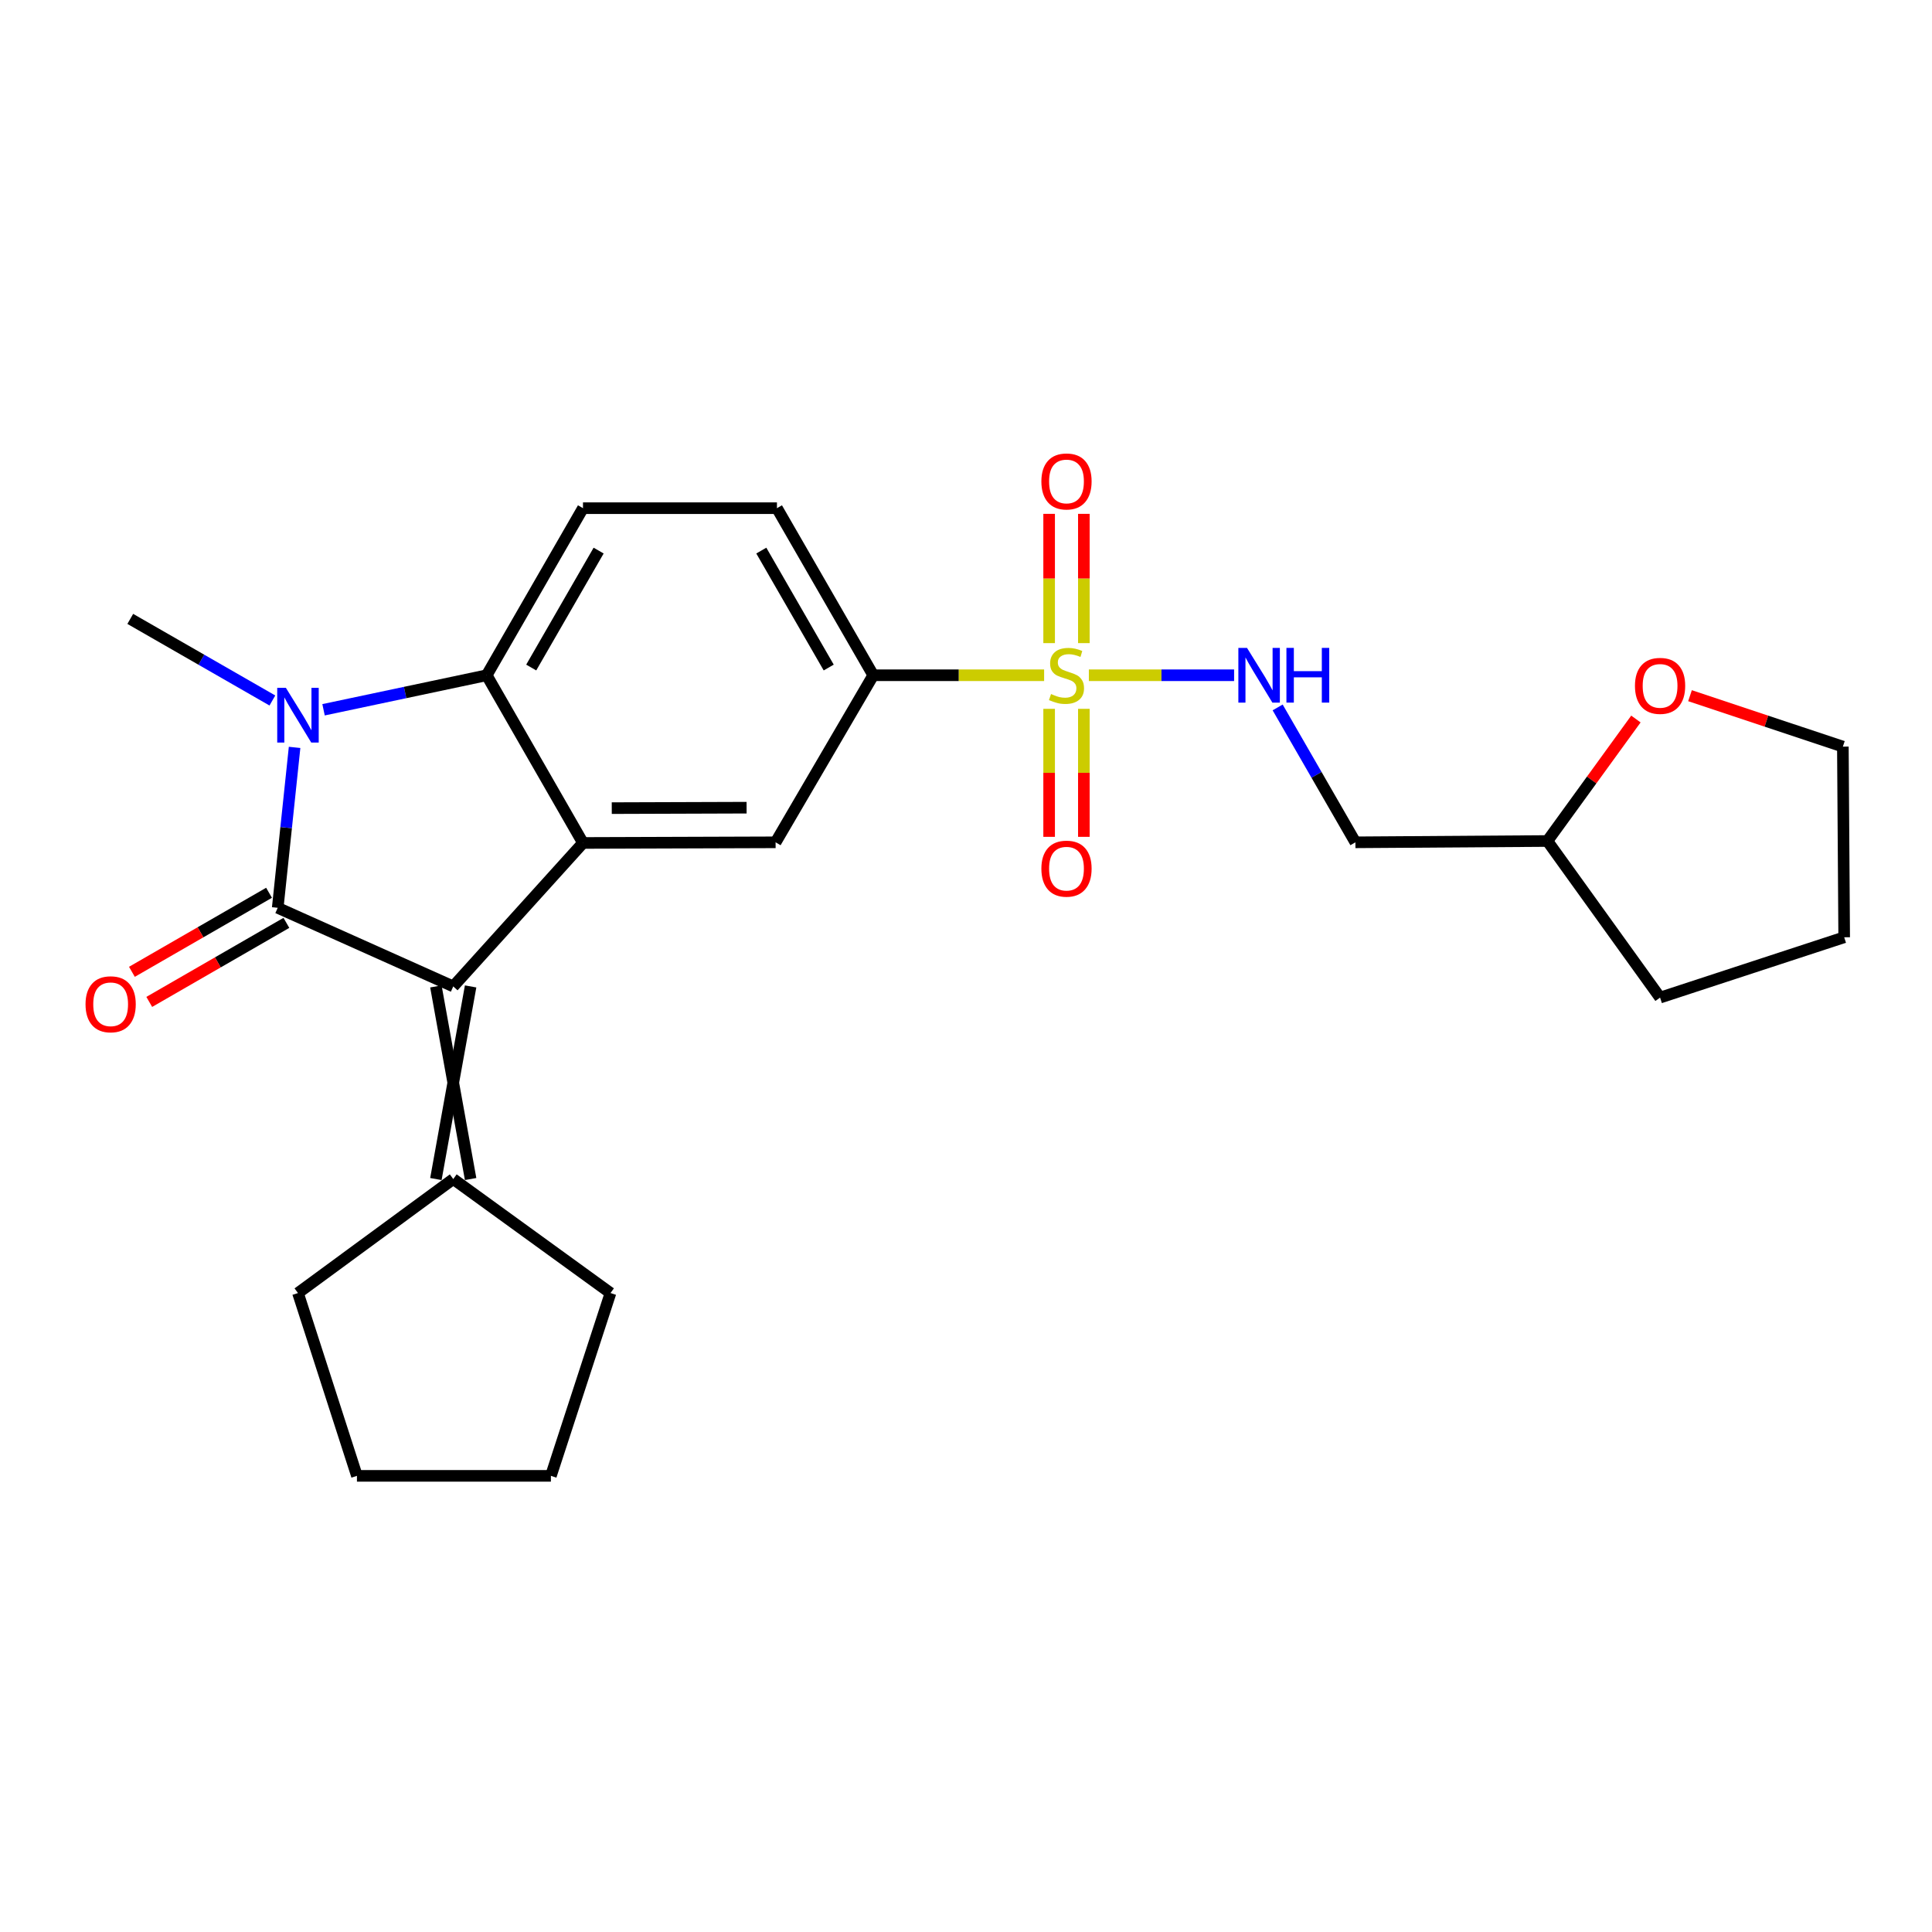 <?xml version='1.0' encoding='iso-8859-1'?>
<svg version='1.1' baseProfile='full'
              xmlns='http://www.w3.org/2000/svg'
                      xmlns:rdkit='http://www.rdkit.org/xml'
                      xmlns:xlink='http://www.w3.org/1999/xlink'
                  xml:space='preserve'
width='1000px' height='1000px' viewBox='0 0 1000 1000'>
<!-- END OF HEADER -->
<rect style='opacity:1.0;fill:#FFFFFF;stroke:none' width='1000' height='1000' x='0' y='0'> </rect>
<path class='bond-0' d='M 143.745,469.887 L 148.111,428.367' style='fill:none;fill-rule:evenodd;stroke:#000000;stroke-width:6px;stroke-linecap:butt;stroke-linejoin:miter;stroke-opacity:1' />
<path class='bond-0' d='M 148.111,428.367 L 152.478,386.848' style='fill:none;fill-rule:evenodd;stroke:#0000FF;stroke-width:6px;stroke-linecap:butt;stroke-linejoin:miter;stroke-opacity:1' />
<path class='bond-2' d='M 143.745,469.887 L 234.603,510.573' style='fill:none;fill-rule:evenodd;stroke:#000000;stroke-width:6px;stroke-linecap:butt;stroke-linejoin:miter;stroke-opacity:1' />
<path class='bond-10' d='M 139.256,462.1 L 103.767,482.556' style='fill:none;fill-rule:evenodd;stroke:#000000;stroke-width:6px;stroke-linecap:butt;stroke-linejoin:miter;stroke-opacity:1' />
<path class='bond-10' d='M 103.767,482.556 L 68.278,503.012' style='fill:none;fill-rule:evenodd;stroke:#FF0000;stroke-width:6px;stroke-linecap:butt;stroke-linejoin:miter;stroke-opacity:1' />
<path class='bond-10' d='M 148.233,477.674 L 112.744,498.13' style='fill:none;fill-rule:evenodd;stroke:#000000;stroke-width:6px;stroke-linecap:butt;stroke-linejoin:miter;stroke-opacity:1' />
<path class='bond-10' d='M 112.744,498.13 L 77.254,518.586' style='fill:none;fill-rule:evenodd;stroke:#FF0000;stroke-width:6px;stroke-linecap:butt;stroke-linejoin:miter;stroke-opacity:1' />
<path class='bond-4' d='M 167.467,367.38 L 209.688,358.444' style='fill:none;fill-rule:evenodd;stroke:#0000FF;stroke-width:6px;stroke-linecap:butt;stroke-linejoin:miter;stroke-opacity:1' />
<path class='bond-4' d='M 209.688,358.444 L 251.909,349.509' style='fill:none;fill-rule:evenodd;stroke:#000000;stroke-width:6px;stroke-linecap:butt;stroke-linejoin:miter;stroke-opacity:1' />
<path class='bond-16' d='M 140.988,362.577 L 104.208,341.458' style='fill:none;fill-rule:evenodd;stroke:#0000FF;stroke-width:6px;stroke-linecap:butt;stroke-linejoin:miter;stroke-opacity:1' />
<path class='bond-16' d='M 104.208,341.458 L 67.427,320.338' style='fill:none;fill-rule:evenodd;stroke:#000000;stroke-width:6px;stroke-linecap:butt;stroke-linejoin:miter;stroke-opacity:1' />
<path class='bond-1' d='M 540.436,349.509 L 496.213,349.509' style='fill:none;fill-rule:evenodd;stroke:#CCCC00;stroke-width:6px;stroke-linecap:butt;stroke-linejoin:miter;stroke-opacity:1' />
<path class='bond-1' d='M 496.213,349.509 L 451.991,349.509' style='fill:none;fill-rule:evenodd;stroke:#000000;stroke-width:6px;stroke-linecap:butt;stroke-linejoin:miter;stroke-opacity:1' />
<path class='bond-7' d='M 563.589,349.509 L 601.179,349.509' style='fill:none;fill-rule:evenodd;stroke:#CCCC00;stroke-width:6px;stroke-linecap:butt;stroke-linejoin:miter;stroke-opacity:1' />
<path class='bond-7' d='M 601.179,349.509 L 638.769,349.509' style='fill:none;fill-rule:evenodd;stroke:#0000FF;stroke-width:6px;stroke-linecap:butt;stroke-linejoin:miter;stroke-opacity:1' />
<path class='bond-11' d='M 543.028,366.89 L 543.028,400.019' style='fill:none;fill-rule:evenodd;stroke:#CCCC00;stroke-width:6px;stroke-linecap:butt;stroke-linejoin:miter;stroke-opacity:1' />
<path class='bond-11' d='M 543.028,400.019 L 543.028,433.148' style='fill:none;fill-rule:evenodd;stroke:#FF0000;stroke-width:6px;stroke-linecap:butt;stroke-linejoin:miter;stroke-opacity:1' />
<path class='bond-11' d='M 561.004,366.89 L 561.004,400.019' style='fill:none;fill-rule:evenodd;stroke:#CCCC00;stroke-width:6px;stroke-linecap:butt;stroke-linejoin:miter;stroke-opacity:1' />
<path class='bond-11' d='M 561.004,400.019 L 561.004,433.148' style='fill:none;fill-rule:evenodd;stroke:#FF0000;stroke-width:6px;stroke-linecap:butt;stroke-linejoin:miter;stroke-opacity:1' />
<path class='bond-12' d='M 561.004,332.879 L 561.004,299.423' style='fill:none;fill-rule:evenodd;stroke:#CCCC00;stroke-width:6px;stroke-linecap:butt;stroke-linejoin:miter;stroke-opacity:1' />
<path class='bond-12' d='M 561.004,299.423 L 561.004,265.968' style='fill:none;fill-rule:evenodd;stroke:#FF0000;stroke-width:6px;stroke-linecap:butt;stroke-linejoin:miter;stroke-opacity:1' />
<path class='bond-12' d='M 543.028,332.879 L 543.028,299.423' style='fill:none;fill-rule:evenodd;stroke:#CCCC00;stroke-width:6px;stroke-linecap:butt;stroke-linejoin:miter;stroke-opacity:1' />
<path class='bond-12' d='M 543.028,299.423 L 543.028,265.968' style='fill:none;fill-rule:evenodd;stroke:#FF0000;stroke-width:6px;stroke-linecap:butt;stroke-linejoin:miter;stroke-opacity:1' />
<path class='bond-3' d='M 234.603,510.573 L 301.752,436.312' style='fill:none;fill-rule:evenodd;stroke:#000000;stroke-width:6px;stroke-linecap:butt;stroke-linejoin:miter;stroke-opacity:1' />
<path class='bond-8' d='M 225.615,510.573 L 243.59,610.269' style='fill:none;fill-rule:evenodd;stroke:#000000;stroke-width:6px;stroke-linecap:butt;stroke-linejoin:miter;stroke-opacity:1' />
<path class='bond-8' d='M 243.59,510.573 L 225.615,610.269' style='fill:none;fill-rule:evenodd;stroke:#000000;stroke-width:6px;stroke-linecap:butt;stroke-linejoin:miter;stroke-opacity:1' />
<path class='bond-6' d='M 301.752,436.312 L 401.448,435.983' style='fill:none;fill-rule:evenodd;stroke:#000000;stroke-width:6px;stroke-linecap:butt;stroke-linejoin:miter;stroke-opacity:1' />
<path class='bond-6' d='M 316.647,418.287 L 386.435,418.056' style='fill:none;fill-rule:evenodd;stroke:#000000;stroke-width:6px;stroke-linecap:butt;stroke-linejoin:miter;stroke-opacity:1' />
<path class='bond-25' d='M 301.752,436.312 L 251.909,349.509' style='fill:none;fill-rule:evenodd;stroke:#000000;stroke-width:6px;stroke-linecap:butt;stroke-linejoin:miter;stroke-opacity:1' />
<path class='bond-9' d='M 251.909,349.509 L 301.752,263.035' style='fill:none;fill-rule:evenodd;stroke:#000000;stroke-width:6px;stroke-linecap:butt;stroke-linejoin:miter;stroke-opacity:1' />
<path class='bond-9' d='M 274.96,345.515 L 309.85,284.983' style='fill:none;fill-rule:evenodd;stroke:#000000;stroke-width:6px;stroke-linecap:butt;stroke-linejoin:miter;stroke-opacity:1' />
<path class='bond-5' d='M 451.991,349.509 L 401.448,435.983' style='fill:none;fill-rule:evenodd;stroke:#000000;stroke-width:6px;stroke-linecap:butt;stroke-linejoin:miter;stroke-opacity:1' />
<path class='bond-27' d='M 451.991,349.509 L 402.147,263.035' style='fill:none;fill-rule:evenodd;stroke:#000000;stroke-width:6px;stroke-linecap:butt;stroke-linejoin:miter;stroke-opacity:1' />
<path class='bond-27' d='M 428.94,345.515 L 394.05,284.983' style='fill:none;fill-rule:evenodd;stroke:#000000;stroke-width:6px;stroke-linecap:butt;stroke-linejoin:miter;stroke-opacity:1' />
<path class='bond-14' d='M 661.312,366.164 L 681.434,401.073' style='fill:none;fill-rule:evenodd;stroke:#0000FF;stroke-width:6px;stroke-linecap:butt;stroke-linejoin:miter;stroke-opacity:1' />
<path class='bond-14' d='M 681.434,401.073 L 701.555,435.983' style='fill:none;fill-rule:evenodd;stroke:#000000;stroke-width:6px;stroke-linecap:butt;stroke-linejoin:miter;stroke-opacity:1' />
<path class='bond-18' d='M 234.603,610.269 L 154.231,669.279' style='fill:none;fill-rule:evenodd;stroke:#000000;stroke-width:6px;stroke-linecap:butt;stroke-linejoin:miter;stroke-opacity:1' />
<path class='bond-19' d='M 234.603,610.269 L 315.993,669.279' style='fill:none;fill-rule:evenodd;stroke:#000000;stroke-width:6px;stroke-linecap:butt;stroke-linejoin:miter;stroke-opacity:1' />
<path class='bond-13' d='M 301.752,263.035 L 402.147,263.035' style='fill:none;fill-rule:evenodd;stroke:#000000;stroke-width:6px;stroke-linecap:butt;stroke-linejoin:miter;stroke-opacity:1' />
<path class='bond-17' d='M 701.555,435.983 L 800.932,435.304' style='fill:none;fill-rule:evenodd;stroke:#000000;stroke-width:6px;stroke-linecap:butt;stroke-linejoin:miter;stroke-opacity:1' />
<path class='bond-15' d='M 846.743,372.164 L 823.837,403.734' style='fill:none;fill-rule:evenodd;stroke:#FF0000;stroke-width:6px;stroke-linecap:butt;stroke-linejoin:miter;stroke-opacity:1' />
<path class='bond-15' d='M 823.837,403.734 L 800.932,435.304' style='fill:none;fill-rule:evenodd;stroke:#000000;stroke-width:6px;stroke-linecap:butt;stroke-linejoin:miter;stroke-opacity:1' />
<path class='bond-20' d='M 874.747,360.084 L 914.307,373.267' style='fill:none;fill-rule:evenodd;stroke:#FF0000;stroke-width:6px;stroke-linecap:butt;stroke-linejoin:miter;stroke-opacity:1' />
<path class='bond-20' d='M 914.307,373.267 L 953.866,386.449' style='fill:none;fill-rule:evenodd;stroke:#000000;stroke-width:6px;stroke-linecap:butt;stroke-linejoin:miter;stroke-opacity:1' />
<path class='bond-21' d='M 800.932,435.304 L 859.253,516.355' style='fill:none;fill-rule:evenodd;stroke:#000000;stroke-width:6px;stroke-linecap:butt;stroke-linejoin:miter;stroke-opacity:1' />
<path class='bond-22' d='M 154.231,669.279 L 184.75,763.902' style='fill:none;fill-rule:evenodd;stroke:#000000;stroke-width:6px;stroke-linecap:butt;stroke-linejoin:miter;stroke-opacity:1' />
<path class='bond-23' d='M 315.993,669.279 L 285.145,763.902' style='fill:none;fill-rule:evenodd;stroke:#000000;stroke-width:6px;stroke-linecap:butt;stroke-linejoin:miter;stroke-opacity:1' />
<path class='bond-28' d='M 953.866,386.449 L 954.545,485.137' style='fill:none;fill-rule:evenodd;stroke:#000000;stroke-width:6px;stroke-linecap:butt;stroke-linejoin:miter;stroke-opacity:1' />
<path class='bond-24' d='M 859.253,516.355 L 954.545,485.137' style='fill:none;fill-rule:evenodd;stroke:#000000;stroke-width:6px;stroke-linecap:butt;stroke-linejoin:miter;stroke-opacity:1' />
<path class='bond-26' d='M 184.75,763.902 L 285.145,763.902' style='fill:none;fill-rule:evenodd;stroke:#000000;stroke-width:6px;stroke-linecap:butt;stroke-linejoin:miter;stroke-opacity:1' />
<path  class='atom-1' d='M 147.971 356.021
L 157.251 371.021
Q 158.171 372.501, 159.651 375.181
Q 161.131 377.861, 161.211 378.021
L 161.211 356.021
L 164.971 356.021
L 164.971 384.341
L 161.091 384.341
L 151.131 367.941
Q 149.971 366.021, 148.731 363.821
Q 147.531 361.621, 147.171 360.941
L 147.171 384.341
L 143.491 384.341
L 143.491 356.021
L 147.971 356.021
' fill='#0000FF'/>
<path  class='atom-2' d='M 544.016 359.229
Q 544.336 359.349, 545.656 359.909
Q 546.976 360.469, 548.416 360.829
Q 549.896 361.149, 551.336 361.149
Q 554.016 361.149, 555.576 359.869
Q 557.136 358.549, 557.136 356.269
Q 557.136 354.709, 556.336 353.749
Q 555.576 352.789, 554.376 352.269
Q 553.176 351.749, 551.176 351.149
Q 548.656 350.389, 547.136 349.669
Q 545.656 348.949, 544.576 347.429
Q 543.536 345.909, 543.536 343.349
Q 543.536 339.789, 545.936 337.589
Q 548.376 335.389, 553.176 335.389
Q 556.456 335.389, 560.176 336.949
L 559.256 340.029
Q 555.856 338.629, 553.296 338.629
Q 550.536 338.629, 549.016 339.789
Q 547.496 340.909, 547.536 342.869
Q 547.536 344.389, 548.296 345.309
Q 549.096 346.229, 550.216 346.749
Q 551.376 347.269, 553.296 347.869
Q 555.856 348.669, 557.376 349.469
Q 558.896 350.269, 559.976 351.909
Q 561.096 353.509, 561.096 356.269
Q 561.096 360.189, 558.456 362.309
Q 555.856 364.389, 551.496 364.389
Q 548.976 364.389, 547.056 363.829
Q 545.176 363.309, 542.936 362.389
L 544.016 359.229
' fill='#CCCC00'/>
<path  class='atom-8' d='M 645.452 335.349
L 654.732 350.349
Q 655.652 351.829, 657.132 354.509
Q 658.612 357.189, 658.692 357.349
L 658.692 335.349
L 662.452 335.349
L 662.452 363.669
L 658.572 363.669
L 648.612 347.269
Q 647.452 345.349, 646.212 343.149
Q 645.012 340.949, 644.652 340.269
L 644.652 363.669
L 640.972 363.669
L 640.972 335.349
L 645.452 335.349
' fill='#0000FF'/>
<path  class='atom-8' d='M 665.852 335.349
L 669.692 335.349
L 669.692 347.389
L 684.172 347.389
L 684.172 335.349
L 688.012 335.349
L 688.012 363.669
L 684.172 363.669
L 684.172 350.589
L 669.692 350.589
L 669.692 363.669
L 665.852 363.669
L 665.852 335.349
' fill='#0000FF'/>
<path  class='atom-11' d='M 44.271 519.81
Q 44.271 513.01, 47.631 509.21
Q 50.991 505.41, 57.271 505.41
Q 63.551 505.41, 66.911 509.21
Q 70.271 513.01, 70.271 519.81
Q 70.271 526.69, 66.871 530.61
Q 63.471 534.49, 57.271 534.49
Q 51.031 534.49, 47.631 530.61
Q 44.271 526.73, 44.271 519.81
M 57.271 531.29
Q 61.591 531.29, 63.911 528.41
Q 66.271 525.49, 66.271 519.81
Q 66.271 514.25, 63.911 511.45
Q 61.591 508.61, 57.271 508.61
Q 52.951 508.61, 50.591 511.41
Q 48.271 514.21, 48.271 519.81
Q 48.271 525.53, 50.591 528.41
Q 52.951 531.29, 57.271 531.29
' fill='#FF0000'/>
<path  class='atom-12' d='M 539.016 449.615
Q 539.016 442.815, 542.376 439.015
Q 545.736 435.215, 552.016 435.215
Q 558.296 435.215, 561.656 439.015
Q 565.016 442.815, 565.016 449.615
Q 565.016 456.495, 561.616 460.415
Q 558.216 464.295, 552.016 464.295
Q 545.776 464.295, 542.376 460.415
Q 539.016 456.535, 539.016 449.615
M 552.016 461.095
Q 556.336 461.095, 558.656 458.215
Q 561.016 455.295, 561.016 449.615
Q 561.016 444.055, 558.656 441.255
Q 556.336 438.415, 552.016 438.415
Q 547.696 438.415, 545.336 441.215
Q 543.016 444.015, 543.016 449.615
Q 543.016 455.335, 545.336 458.215
Q 547.696 461.095, 552.016 461.095
' fill='#FF0000'/>
<path  class='atom-13' d='M 539.016 249.194
Q 539.016 242.394, 542.376 238.594
Q 545.736 234.794, 552.016 234.794
Q 558.296 234.794, 561.656 238.594
Q 565.016 242.394, 565.016 249.194
Q 565.016 256.074, 561.616 259.994
Q 558.216 263.874, 552.016 263.874
Q 545.776 263.874, 542.376 259.994
Q 539.016 256.114, 539.016 249.194
M 552.016 260.674
Q 556.336 260.674, 558.656 257.794
Q 561.016 254.874, 561.016 249.194
Q 561.016 243.634, 558.656 240.834
Q 556.336 237.994, 552.016 237.994
Q 547.696 237.994, 545.336 240.794
Q 543.016 243.594, 543.016 249.194
Q 543.016 254.914, 545.336 257.794
Q 547.696 260.674, 552.016 260.674
' fill='#FF0000'/>
<path  class='atom-16' d='M 846.253 355.002
Q 846.253 348.202, 849.613 344.402
Q 852.973 340.602, 859.253 340.602
Q 865.533 340.602, 868.893 344.402
Q 872.253 348.202, 872.253 355.002
Q 872.253 361.882, 868.853 365.802
Q 865.453 369.682, 859.253 369.682
Q 853.013 369.682, 849.613 365.802
Q 846.253 361.922, 846.253 355.002
M 859.253 366.482
Q 863.573 366.482, 865.893 363.602
Q 868.253 360.682, 868.253 355.002
Q 868.253 349.442, 865.893 346.642
Q 863.573 343.802, 859.253 343.802
Q 854.933 343.802, 852.573 346.602
Q 850.253 349.402, 850.253 355.002
Q 850.253 360.722, 852.573 363.602
Q 854.933 366.482, 859.253 366.482
' fill='#FF0000'/>
</svg>
